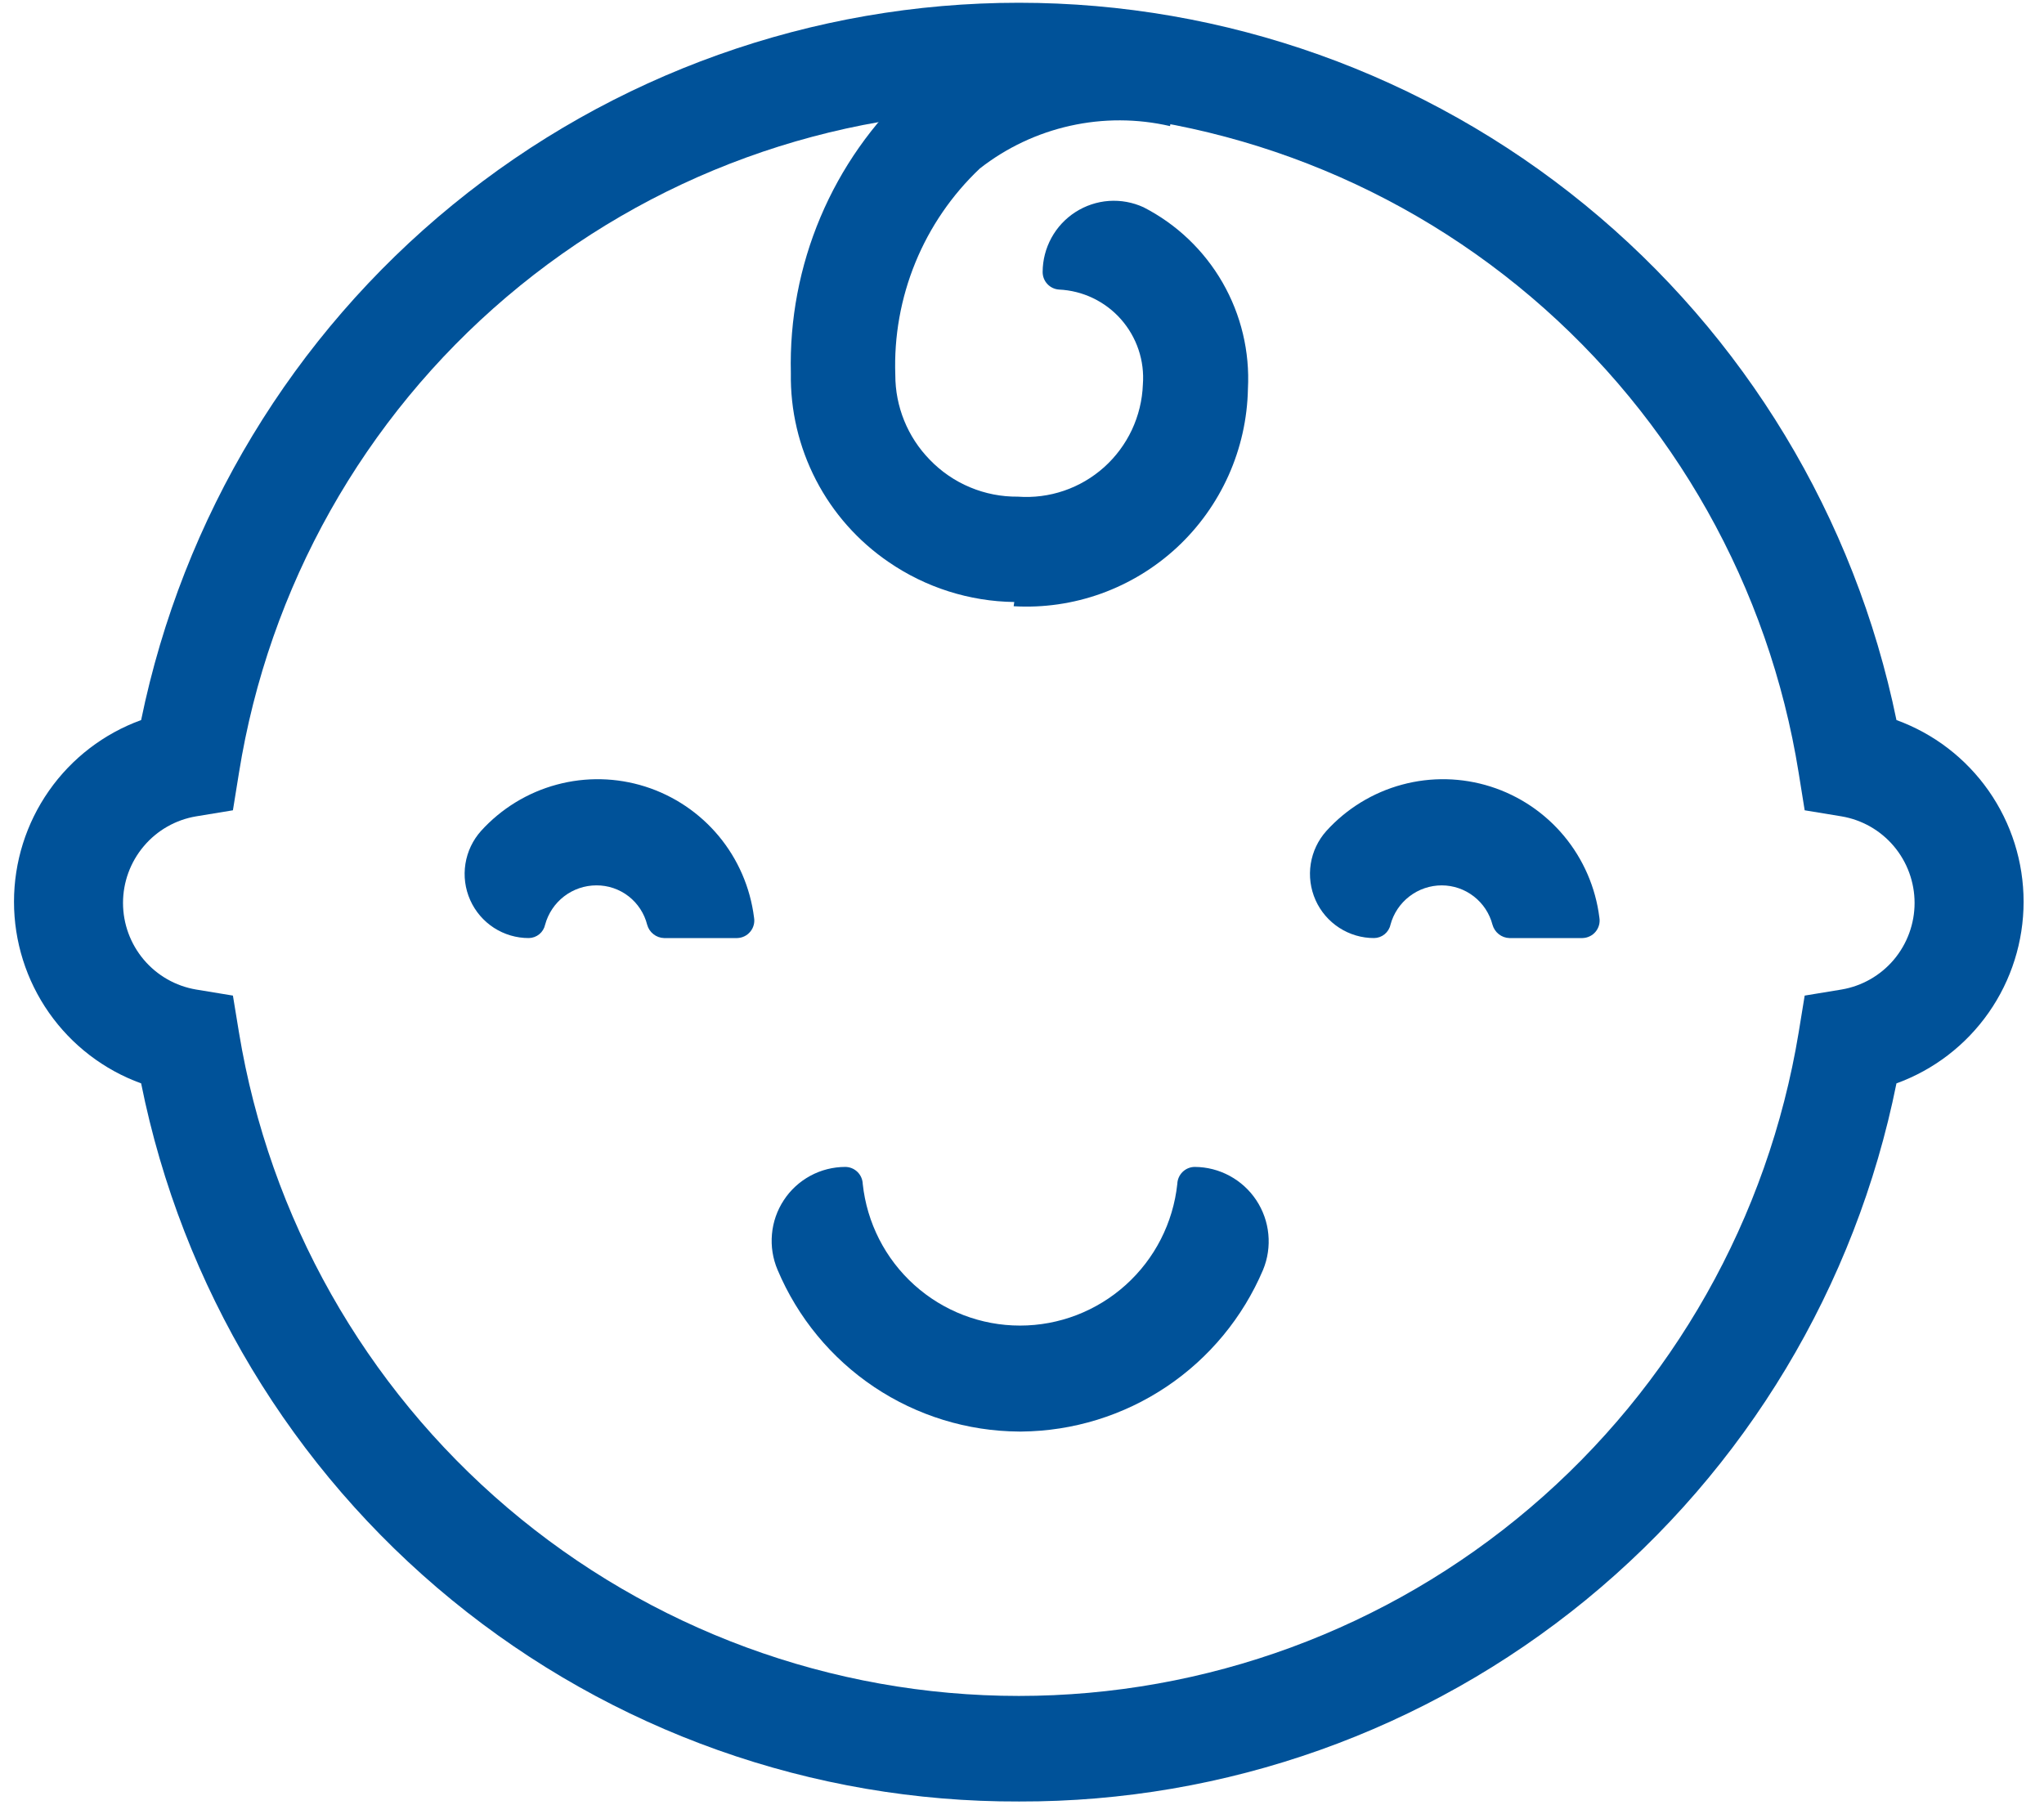 <svg width="60" height="53" viewBox="0 0 60 53" fill="none" xmlns="http://www.w3.org/2000/svg">
<path d="M29.915 52.889C23.85 52.91 17.965 50.82 13.265 46.975C8.565 43.13 5.341 37.769 4.143 31.806C3.05 31.41 2.105 30.685 1.437 29.731C0.769 28.777 0.411 27.639 0.411 26.473C0.411 25.307 0.769 24.17 1.437 23.216C2.105 22.261 3.05 21.537 4.143 21.14C5.364 15.193 8.594 9.849 13.288 6.013C17.981 2.176 23.851 0.081 29.906 0.081C35.961 0.081 41.831 2.176 46.524 6.013C51.218 9.849 54.448 15.193 55.669 21.14C56.762 21.537 57.707 22.261 58.375 23.216C59.043 24.17 59.401 25.307 59.401 26.473C59.401 27.639 59.043 28.777 58.375 29.731C57.707 30.685 56.762 31.41 55.669 31.806C54.471 37.766 51.25 43.125 46.554 46.97C41.858 50.814 35.977 52.906 29.915 52.889ZM29.915 3.239C24.411 3.204 19.076 5.145 14.876 8.712C10.675 12.279 7.887 17.236 7.015 22.687L6.837 23.789L5.756 23.967C5.157 24.068 4.612 24.378 4.22 24.844C3.827 25.309 3.611 25.899 3.611 26.509C3.611 27.119 3.827 27.708 4.22 28.174C4.612 28.639 5.157 28.95 5.756 29.051L6.837 29.229L7.015 30.313C7.911 35.753 10.704 40.698 14.896 44.265C19.089 47.832 24.408 49.79 29.906 49.79C35.404 49.79 40.724 47.832 44.916 44.265C49.108 40.698 51.902 35.753 52.798 30.313L52.975 29.229L54.056 29.051C54.656 28.95 55.2 28.639 55.593 28.174C55.985 27.708 56.201 27.119 56.201 26.509C56.201 25.899 55.985 25.309 55.593 24.844C55.2 24.378 54.656 24.068 54.056 23.967L52.975 23.789L52.798 22.687C51.926 17.24 49.14 12.285 44.943 8.718C40.746 5.151 35.416 3.208 29.915 3.239Z" fill="#005299"/>
<path d="M29.915 42.028C28.4 42.019 26.921 41.564 25.661 40.721C24.401 39.877 23.415 38.681 22.825 37.281C22.685 36.952 22.628 36.592 22.66 36.235C22.691 35.878 22.811 35.534 23.008 35.235C23.204 34.935 23.472 34.69 23.787 34.519C24.101 34.349 24.453 34.26 24.811 34.259C24.944 34.259 25.072 34.311 25.168 34.404C25.264 34.497 25.32 34.623 25.325 34.757C25.447 35.9 25.986 36.956 26.838 37.724C27.691 38.492 28.796 38.917 29.942 38.917C31.088 38.917 32.193 38.492 33.045 37.724C33.898 36.956 34.437 35.9 34.559 34.757C34.564 34.623 34.62 34.497 34.716 34.404C34.812 34.311 34.94 34.259 35.073 34.259C35.431 34.261 35.782 34.351 36.097 34.522C36.411 34.692 36.679 34.937 36.877 35.235C37.075 35.534 37.197 35.877 37.231 36.233C37.266 36.59 37.213 36.95 37.076 37.281C36.483 38.678 35.496 39.872 34.237 40.715C32.977 41.558 31.5 42.014 29.986 42.028" fill="#005299"/>
<path d="M46.417 27.54H44.307C44.194 27.537 44.085 27.497 43.995 27.426C43.906 27.356 43.842 27.259 43.811 27.149C43.725 26.818 43.532 26.526 43.263 26.317C42.994 26.108 42.663 25.994 42.322 25.993C41.98 25.993 41.646 26.106 41.374 26.315C41.101 26.524 40.905 26.817 40.816 27.149C40.792 27.259 40.731 27.357 40.644 27.428C40.557 27.499 40.449 27.538 40.337 27.54C39.973 27.541 39.617 27.436 39.312 27.238C39.006 27.04 38.764 26.757 38.616 26.424C38.468 26.09 38.419 25.721 38.476 25.361C38.533 25 38.693 24.664 38.937 24.393C39.532 23.738 40.302 23.266 41.156 23.036C42.009 22.805 42.911 22.825 43.754 23.092C44.597 23.36 45.346 23.864 45.912 24.545C46.478 25.226 46.838 26.056 46.948 26.936C46.961 27.009 46.958 27.084 46.939 27.156C46.92 27.228 46.886 27.295 46.839 27.352C46.792 27.41 46.733 27.456 46.666 27.488C46.599 27.521 46.526 27.538 46.452 27.54" fill="#005299"/>
<path d="M29.773 17.674C28.456 17.656 27.173 17.248 26.086 16.501C25.187 15.887 24.453 15.06 23.952 14.091C23.451 13.123 23.197 12.045 23.215 10.954C23.176 9.383 23.473 7.822 24.084 6.375C24.695 4.928 25.607 3.629 26.76 2.564C27.882 1.671 29.186 1.037 30.579 0.705C31.973 0.373 33.422 0.353 34.825 0.644L34.346 3.702C33.382 3.48 32.38 3.477 31.414 3.693C30.449 3.908 29.543 4.336 28.763 4.946C27.943 5.721 27.298 6.663 26.87 7.708C26.442 8.754 26.241 9.878 26.281 11.008C26.28 11.938 26.643 12.831 27.292 13.496C27.627 13.844 28.029 14.12 28.474 14.306C28.919 14.493 29.397 14.586 29.879 14.581C30.337 14.614 30.797 14.556 31.232 14.407C31.667 14.259 32.067 14.024 32.41 13.717C32.752 13.41 33.029 13.037 33.225 12.621C33.42 12.204 33.531 11.752 33.548 11.292C33.575 10.945 33.532 10.597 33.421 10.267C33.311 9.938 33.135 9.634 32.906 9.374C32.676 9.113 32.396 8.902 32.083 8.752C31.771 8.602 31.431 8.517 31.085 8.501C30.954 8.492 30.833 8.434 30.744 8.338C30.655 8.243 30.606 8.117 30.606 7.986C30.607 7.635 30.696 7.29 30.864 6.983C31.032 6.675 31.275 6.415 31.569 6.226C31.864 6.037 32.201 5.924 32.55 5.899C32.898 5.875 33.248 5.938 33.566 6.084C34.536 6.58 35.342 7.348 35.887 8.295C36.431 9.241 36.69 10.326 36.632 11.417C36.615 12.294 36.421 13.158 36.063 13.958C35.704 14.758 35.189 15.478 34.547 16.074C33.905 16.669 33.149 17.129 32.326 17.426C31.503 17.722 30.628 17.849 29.755 17.798" fill="#005299"/>
<path d="M21.602 27.54H19.493C19.379 27.537 19.27 27.497 19.181 27.426C19.091 27.356 19.027 27.259 18.997 27.149C18.913 26.817 18.721 26.523 18.451 26.313C18.181 26.104 17.849 25.991 17.508 25.993C17.165 25.993 16.832 26.106 16.559 26.315C16.287 26.524 16.091 26.817 16.001 27.149C15.977 27.259 15.917 27.357 15.83 27.428C15.743 27.499 15.635 27.538 15.523 27.54C15.159 27.541 14.803 27.436 14.497 27.238C14.192 27.04 13.95 26.757 13.802 26.424C13.653 26.09 13.605 25.721 13.662 25.361C13.719 25 13.879 24.664 14.122 24.393C14.717 23.738 15.487 23.266 16.341 23.036C17.195 22.805 18.096 22.825 18.939 23.092C19.782 23.36 20.531 23.864 21.098 24.545C21.664 25.226 22.023 26.056 22.134 26.936C22.147 27.009 22.144 27.084 22.125 27.156C22.106 27.228 22.072 27.295 22.024 27.352C21.977 27.41 21.918 27.456 21.852 27.488C21.785 27.521 21.712 27.538 21.638 27.54" fill="#005299"/>
</svg>
